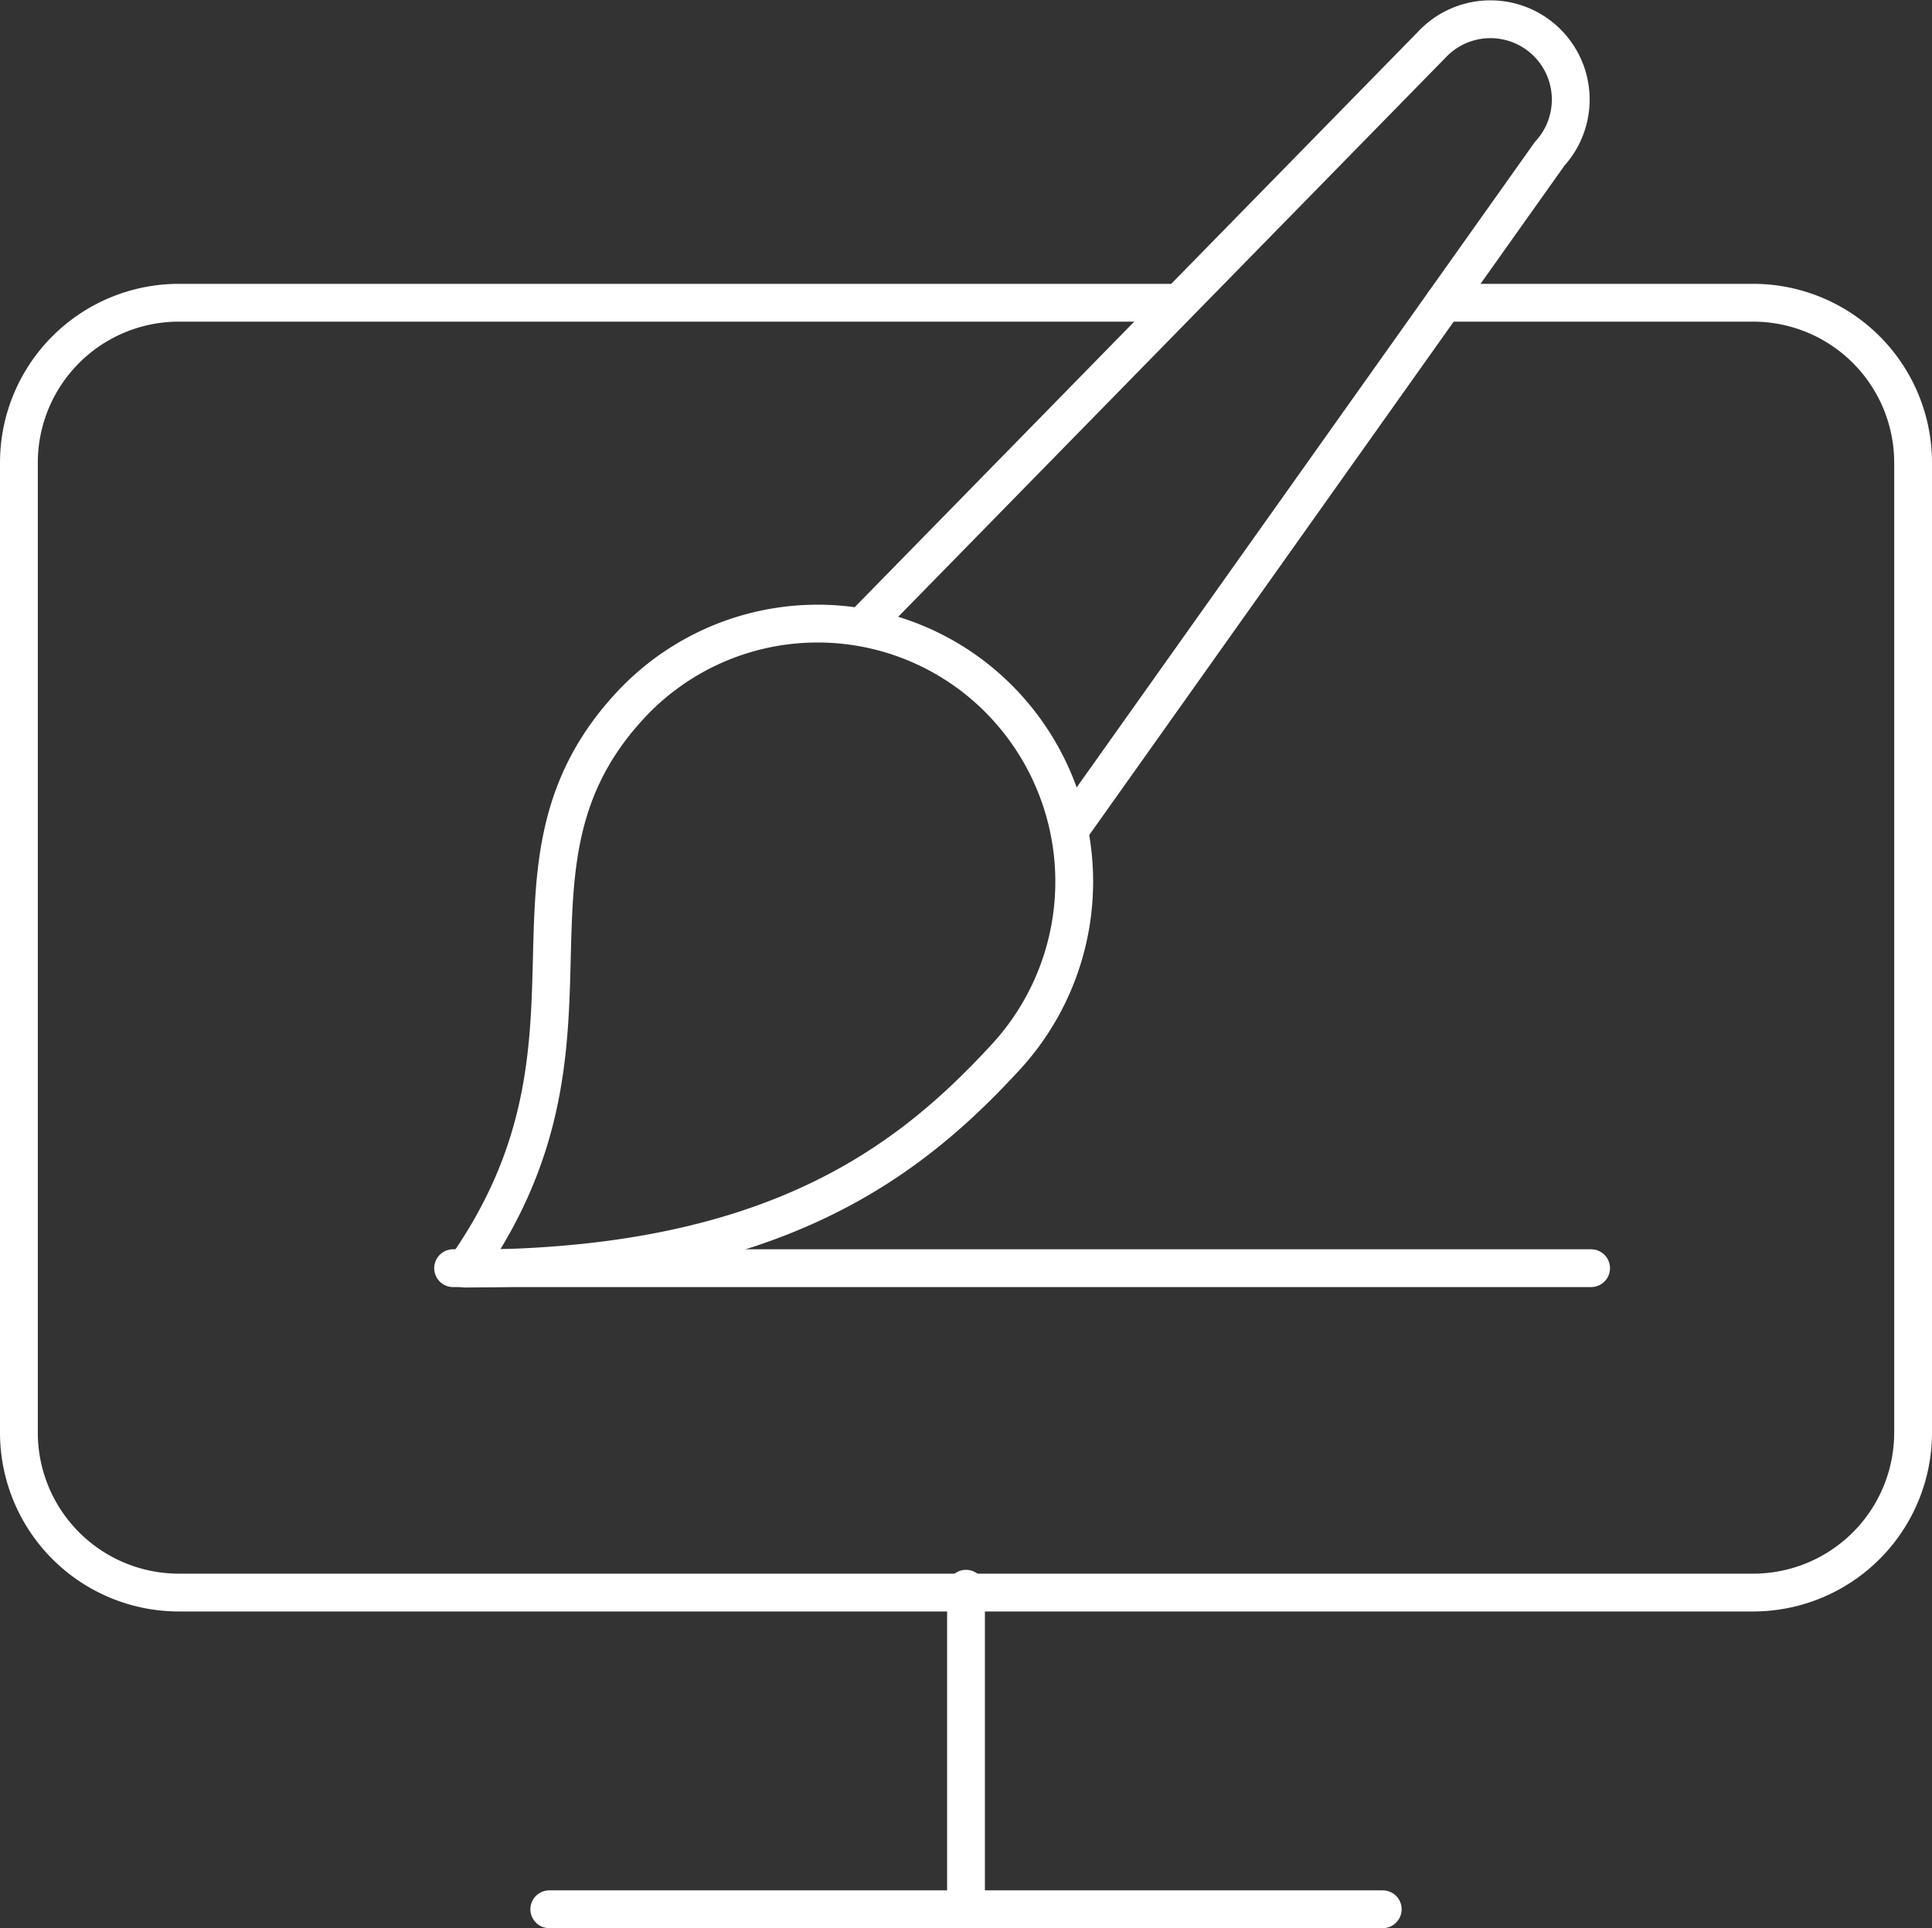 <svg xmlns="http://www.w3.org/2000/svg" xmlns:xlink="http://www.w3.org/1999/xlink" width="102.196" height="102" viewBox="0 0 102.196 102"><rect x="0" y="0" width="102.196" height="102" fill="#333333" stroke="none"/><defs><clipPath id="a"><rect width="102.196" height="102" fill="none"/></clipPath></defs><line x1="60.195" transform="translate(23.968 67.087)" fill="none" stroke="#fff" stroke-linecap="round" stroke-linejoin="round" stroke-width="2"/><g clip-path="url(#a)"><line x2="44.087" transform="translate(29.055 101)" fill="none" stroke="#fff" stroke-linecap="round" stroke-linejoin="round" stroke-width="2"/><line y1="16.956" transform="translate(51.098 84.044)" fill="none" stroke="#fff" stroke-linecap="round" stroke-linejoin="round" stroke-width="2"/><path d="M56.856,43.517,81.973,8.134a4.248,4.248,0,0,0-6.235-5.771L46,32.743" fill="none" stroke="#fff" stroke-linecap="round" stroke-linejoin="round" stroke-width="2"/><path d="M33.291,37.366a13.516,13.516,0,0,1,19.177-.746,13.7,13.7,0,0,1,.742,19.288c-5.091,5.532-12.286,11.2-28.606,11.2C33.114,55.023,25.413,45.927,33.291,37.366Z" fill="none" stroke="#fff" stroke-linecap="round" stroke-linejoin="round" stroke-width="2"/><path d="M76.378,16.015H92.732a8.463,8.463,0,0,1,8.464,8.463V75.784a8.463,8.463,0,0,1-8.464,8.463H9.463A8.463,8.463,0,0,1,1,75.784V24.478a8.463,8.463,0,0,1,8.463-8.463H61.856" fill="none" stroke="#fff" stroke-linecap="round" stroke-linejoin="round" stroke-width="2"/></g></svg>